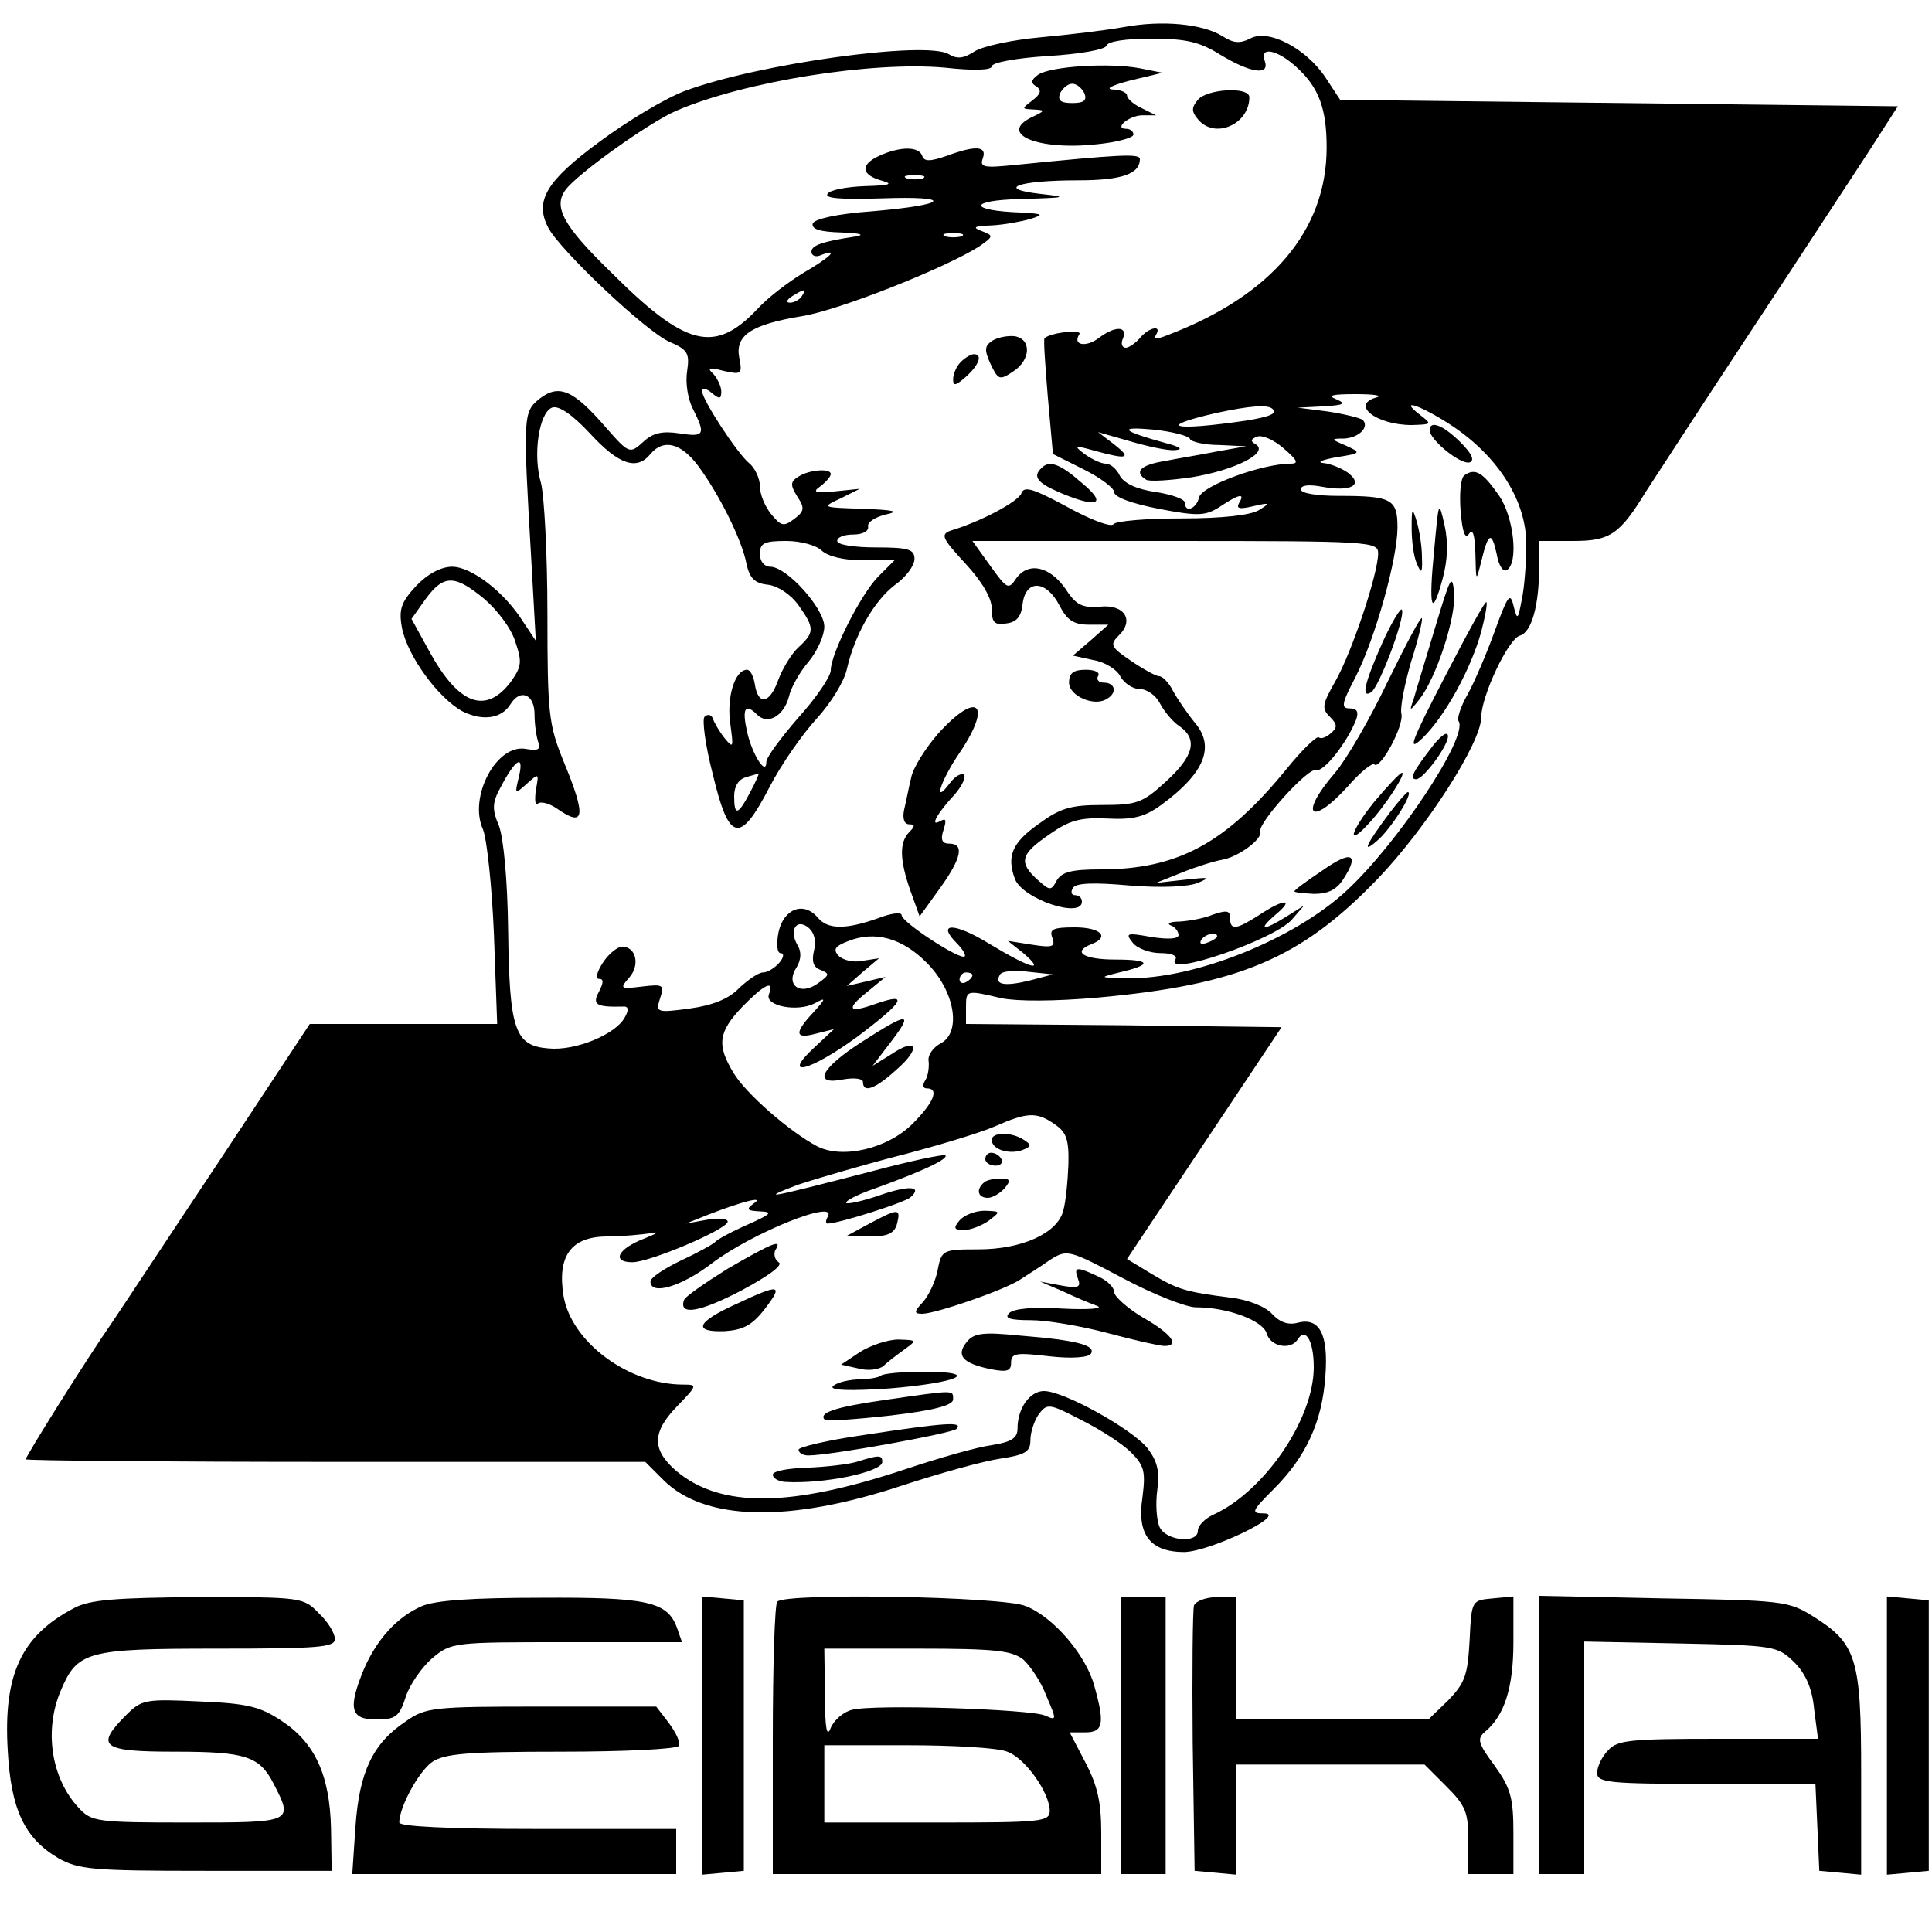 <?xml version="1.0" standalone="no"?>
<!DOCTYPE svg PUBLIC "-//W3C//DTD SVG 20010904//EN"
 "http://www.w3.org/TR/2001/REC-SVG-20010904/DTD/svg10.dtd">
<svg version="1.0" xmlns="http://www.w3.org/2000/svg"
 width="300pt" height="300pt" viewBox="0 0 300 300"
 preserveAspectRatio="xMidYMid meet">
<g transform="translate(0,300) scale(0.1,-0.1)"
fill="#000000" stroke="none">
<path d="M1745 2958 c-27 -5 -86 -12 -130 -16 -44 -4 -90 -14 -102 -22 -17
-11 -27 -12 -40 -4 -36 21 -296 -15 -409 -57 -30 -11 -90 -47 -133 -79 -83
-61 -101 -92 -80 -133 17 -34 153 -163 189 -178 28 -12 31 -18 27 -45 -3 -18
1 -44 9 -59 20 -40 18 -44 -21 -38 -26 4 -41 1 -56 -13 -21 -19 -22 -19 -58
22 -51 59 -73 68 -103 45 -26 -21 -26 -26 -13 -251 l7 -125 -20 30 c-29 46
-80 85 -110 85 -17 0 -38 -11 -56 -30 -23 -25 -27 -36 -22 -64 8 -44 57 -111
95 -131 31 -15 60 -11 74 12 15 24 37 15 37 -16 0 -16 3 -36 6 -44 4 -11 -1
-13 -19 -10 -46 9 -90 -75 -67 -125 6 -15 14 -89 17 -164 l5 -138 -146 0 -145
0 -140 -212 c-78 -117 -153 -231 -168 -253 -37 -53 -133 -206 -133 -211 0 -2
216 -4 481 -4 l481 0 28 -28 c64 -64 195 -67 370 -9 58 19 126 38 153 42 40 6
47 11 47 29 0 12 6 30 13 40 13 17 16 17 66 -9 30 -15 64 -37 77 -50 21 -21
23 -30 18 -70 -9 -58 12 -85 65 -85 41 1 161 59 124 60 -21 0 -20 3 15 38 50
50 75 104 80 175 5 65 -9 92 -43 83 -15 -4 -28 1 -40 14 -10 11 -37 22 -64 25
-71 9 -83 13 -123 37 l-38 23 120 180 120 180 -245 3 -245 2 0 25 c0 28 0 28
55 15 25 -5 81 -5 150 1 220 20 315 61 433 183 77 80 162 213 162 252 0 33 42
122 60 127 18 5 30 46 30 108 l0 39 53 0 c57 0 72 10 113 77 10 15 81 125 159
243 78 118 162 247 187 285 l45 70 -433 5 -433 5 -23 35 c-30 45 -89 76 -117
60 -16 -8 -26 -7 -43 4 -31 19 -93 25 -153 14z m150 -43 c46 -28 77 -33 69
-10 -9 24 20 18 50 -10 34 -31 46 -64 46 -124 0 -129 -86 -230 -246 -291 -17
-7 -23 -7 -19 0 10 16 -11 12 -25 -5 -7 -8 -17 -15 -22 -15 -6 0 -8 7 -4 15 7
19 -13 19 -38 0 -20 -15 -41 -11 -30 6 5 8 -43 3 -54 -6 -2 -1 1 -42 5 -91 l8
-89 48 -24 c26 -13 47 -29 47 -35 0 -8 28 -18 69 -26 62 -12 73 -11 95 3 30
20 40 22 30 6 -5 -9 1 -10 22 -5 26 6 27 5 9 -6 -13 -8 -57 -13 -120 -13 -55
0 -103 -4 -106 -9 -4 -5 -36 7 -72 27 -52 28 -67 33 -71 21 -5 -13 -63 -44
-110 -58 -16 -6 -13 -12 23 -51 26 -28 41 -54 41 -70 0 -22 4 -26 23 -23 16 2
23 11 25 31 5 38 37 36 57 -3 12 -23 22 -30 46 -30 l30 0 -27 -24 -28 -24 32
-7 c18 -3 37 -15 42 -26 6 -10 19 -19 30 -19 11 0 25 -10 31 -22 7 -13 20 -29
31 -36 28 -20 22 -46 -22 -86 -36 -33 -45 -36 -99 -36 -49 0 -65 -5 -99 -30
-41 -29 -49 -50 -36 -85 12 -31 104 -62 104 -35 0 6 -5 10 -11 10 -5 0 -7 5
-3 11 4 8 32 9 88 4 49 -4 91 -2 106 4 21 9 17 9 -20 5 l-45 -5 40 16 c22 9
51 18 63 20 24 4 63 32 59 44 -4 13 75 100 86 95 12 -4 49 43 63 79 4 12 1 17
-10 17 -14 0 -13 7 9 49 31 61 65 184 65 232 0 44 -9 49 -91 49 -34 0 -59 4
-59 10 0 7 13 8 34 4 44 -8 64 3 39 22 -10 7 -27 14 -38 15 -11 1 -2 5 20 9
39 6 39 7 15 18 -24 10 -24 11 -3 11 23 1 40 18 29 29 -4 3 -28 9 -54 13 l-47
6 40 2 c32 2 36 4 20 11 -15 6 -6 8 30 8 28 0 42 -2 33 -5 -42 -11 -1 -43 54
-43 31 1 32 1 14 15 -38 29 2 15 50 -17 71 -48 114 -116 114 -183 0 -29 -3
-68 -7 -86 -6 -32 -7 -33 -13 -9 -5 21 -9 15 -29 -40 -13 -36 -32 -80 -42 -98
-11 -19 -17 -38 -14 -42 15 -24 -94 -189 -174 -263 -82 -76 -237 -138 -341
-136 -44 1 -44 1 -12 9 52 12 50 20 -6 20 -50 0 -68 12 -37 24 29 11 14 26
-26 26 -34 0 -40 -3 -35 -16 5 -14 1 -16 -31 -11 l-38 6 24 -19 c36 -31 11
-24 -52 14 -55 34 -84 34 -51 1 9 -9 14 -18 12 -20 -6 -7 -98 53 -98 64 0 5
-17 3 -37 -5 -51 -18 -78 -17 -93 1 -22 26 -53 14 -61 -22 -4 -20 -2 -33 3
-33 6 0 5 -7 -2 -15 -7 -8 -18 -15 -25 -15 -7 0 -23 -11 -37 -24 -16 -17 -41
-27 -77 -32 -52 -7 -53 -6 -46 16 7 21 5 22 -29 18 -33 -4 -34 -3 -19 14 17
19 11 48 -11 48 -7 0 -21 -11 -30 -25 -9 -14 -12 -25 -6 -25 8 0 7 -6 0 -20
-11 -20 -4 -24 37 -23 9 1 10 -5 3 -17 -14 -26 -76 -52 -118 -48 -53 4 -61 29
-63 184 -1 78 -7 141 -14 161 -11 26 -11 36 2 60 23 44 37 53 29 18 -7 -29 -7
-29 12 -12 19 17 19 17 14 -10 -2 -15 -1 -25 3 -21 4 4 17 1 29 -7 44 -31 47
-14 11 73 -23 57 -25 73 -25 229 0 93 -5 184 -10 203 -13 44 -3 109 17 117 10
4 31 -10 59 -40 45 -49 73 -58 94 -32 20 24 47 17 73 -17 33 -44 69 -116 76
-153 5 -23 13 -31 34 -33 15 -2 35 -15 47 -32 25 -35 25 -42 0 -65 -11 -10
-25 -33 -32 -52 -13 -36 -31 -39 -36 -5 -2 12 -7 22 -12 22 -19 0 -32 -43 -26
-84 5 -37 5 -39 -9 -22 -8 10 -16 24 -18 30 -2 6 -8 8 -13 3 -4 -4 1 -44 13
-90 25 -105 42 -108 88 -19 18 35 51 82 73 106 22 24 43 58 47 77 12 53 42
106 75 131 17 12 30 30 30 40 0 15 -9 18 -60 18 -33 0 -60 4 -60 10 0 6 11 10
25 10 14 0 24 5 23 12 -2 7 11 15 27 19 23 5 14 7 -35 9 -64 2 -65 2 -35 16
l30 15 -39 -4 c-31 -3 -35 -1 -22 8 9 7 16 15 16 19 0 9 -33 7 -50 -4 -13 -8
-13 -13 -2 -31 12 -18 11 -23 -5 -35 -16 -12 -20 -11 -35 7 -10 12 -18 31 -18
44 0 12 -8 29 -17 36 -19 16 -73 99 -73 112 0 5 7 4 15 -3 12 -10 15 -10 15 2
0 8 -6 20 -12 27 -11 10 -7 11 16 5 27 -6 29 -5 24 20 -7 35 18 52 97 65 57 9
221 74 275 108 23 16 23 17 5 24 -16 6 -13 8 15 9 19 1 46 6 60 10 22 7 20 8
-15 10 -82 3 -82 19 0 21 72 2 75 3 30 8 -70 8 -34 21 59 21 68 0 96 10 96 33
0 9 -32 7 -193 -9 -49 -5 -56 -4 -51 10 7 19 -10 21 -56 4 -26 -9 -35 -9 -38
0 -5 15 -34 15 -67 0 -30 -14 -28 -30 6 -39 17 -5 9 -7 -28 -8 -28 -1 -55 -6
-58 -12 -5 -7 21 -9 84 -7 114 4 104 -10 -14 -20 -56 -4 -90 -12 -93 -19 -2
-9 11 -13 45 -14 26 -1 37 -3 23 -6 -54 -8 -70 -14 -70 -24 0 -6 7 -9 15 -5
29 11 15 -3 -28 -28 -23 -14 -56 -39 -72 -57 -66 -69 -111 -57 -227 59 -74 72
-89 101 -70 127 17 24 130 105 172 123 107 46 304 77 417 67 45 -5 73 -4 73 2
0 6 39 13 87 16 50 3 89 10 91 16 2 7 31 11 70 11 54 0 75 -5 107 -25z m-462
-192 c-7 -2 -19 -2 -25 0 -7 3 -2 5 12 5 14 0 19 -2 13 -5z m60 -90 c-7 -2
-19 -2 -25 0 -7 3 -2 5 12 5 14 0 19 -2 13 -5z m-248 -93 c-3 -5 -12 -10 -18
-10 -7 0 -6 4 3 10 19 12 23 12 15 0z m691 -193 c-116 -17 -143 -10 -46 12 51
11 79 13 86 6 8 -7 -4 -12 -40 -18z m-88 -29 c2 -4 22 -9 45 -9 l42 -2 -45 -8
c-25 -5 -62 -11 -82 -15 -37 -6 -48 -17 -28 -29 5 -3 37 -1 71 4 67 11 120 38
99 51 -9 5 -8 8 2 12 8 3 26 -5 41 -18 22 -19 24 -24 11 -24 -44 0 -137 -34
-142 -52 -4 -18 -22 -25 -22 -9 0 6 -20 13 -45 17 -29 4 -49 13 -56 25 -5 11
-15 19 -22 19 -7 0 -22 7 -33 15 -17 13 -16 14 16 5 51 -14 58 -12 30 10 l-25
19 49 -14 c27 -8 59 -15 70 -14 14 1 9 5 -14 11 -69 19 -75 26 -20 21 30 -3
57 -10 58 -15z m-572 -173 c10 -9 34 -15 64 -15 l49 0 -25 -25 c-27 -27 -74
-120 -74 -146 0 -9 -22 -42 -50 -73 -27 -31 -50 -62 -50 -69 0 -23 -22 11 -30
47 -8 36 -3 45 16 26 16 -16 41 -2 49 28 3 14 17 39 31 55 13 16 24 40 24 54
0 28 -58 93 -84 93 -9 0 -16 8 -16 20 0 17 7 20 41 20 23 0 47 -7 55 -15z
m864 -4 c0 -32 -41 -154 -66 -198 -21 -37 -22 -43 -9 -56 12 -12 12 -17 1 -26
-7 -6 -15 -9 -18 -6 -3 3 -26 -19 -51 -50 -94 -115 -169 -155 -288 -155 -45 0
-60 -4 -68 -17 -9 -17 -11 -16 -30 1 -30 27 -26 40 18 70 31 22 48 27 90 25
40 -2 58 2 84 21 67 49 84 90 53 127 -13 16 -28 38 -35 51 -6 12 -16 22 -21
22 -5 0 -25 11 -44 24 -31 21 -33 25 -19 39 25 24 9 49 -29 45 -27 -2 -37 2
-53 27 -25 36 -58 43 -77 17 -12 -18 -14 -17 -40 19 l-28 39 315 0 c302 0 315
-1 315 -19z m-1388 -71 c20 -17 42 -46 48 -66 11 -32 10 -39 -7 -63 -39 -51
-81 -35 -126 47 l-28 51 22 31 c28 38 45 38 91 0z m413 -300 c-19 -36 -25 -38
-25 -6 0 15 7 26 18 29 9 3 18 5 20 6 1 0 -4 -12 -13 -29z m99 -246 c-4 -17
-1 -26 10 -30 15 -6 14 -8 -4 -21 -28 -20 -51 -2 -33 25 7 12 8 24 1 35 -13
23 -1 42 18 26 8 -7 12 -20 8 -35z m174 -18 c44 -43 56 -108 23 -126 -12 -6
-21 -19 -19 -28 1 -9 -1 -23 -5 -29 -5 -8 -4 -13 2 -13 20 0 11 -22 -22 -55
-39 -39 -109 -55 -148 -35 -42 22 -111 82 -130 114 -26 43 -24 63 13 102 34
35 51 44 42 20 -7 -18 44 -28 71 -14 18 10 18 8 -2 -14 -30 -32 -29 -42 4 -33
l28 7 -30 -28 c-53 -49 -8 -38 66 16 73 55 82 70 28 51 -42 -15 -46 -8 -12 19
l28 23 -30 -7 -30 -7 25 22 25 21 -26 -4 c-14 -3 -30 1 -37 8 -9 10 -5 15 16
23 41 16 83 4 120 -33z m159 -29 c-38 -9 -54 -6 -44 10 3 5 23 7 44 4 l38 -4
-38 -10z m-87 9 c0 -3 -4 -8 -10 -11 -5 -3 -10 -1 -10 4 0 6 5 11 10 11 6 0
10 -2 10 -4z m128 -232 c18 -12 22 -24 21 -62 -1 -26 -4 -58 -8 -72 -9 -35
-64 -60 -132 -60 -55 0 -57 -1 -63 -32 -3 -17 -14 -40 -23 -50 -14 -15 -14
-18 -1 -18 21 0 128 37 152 53 12 8 33 21 47 31 26 16 28 16 113 -29 47 -25
98 -45 113 -45 50 0 105 -21 110 -41 6 -20 37 -26 48 -9 12 20 25 -2 25 -43 0
-81 -77 -193 -156 -229 -13 -6 -24 -17 -24 -25 0 -20 -48 -16 -59 5 -5 10 -7
36 -4 58 4 30 0 45 -15 65 -24 30 -130 89 -161 89 -22 0 -41 -27 -41 -58 0
-15 -9 -21 -40 -26 -23 -3 -82 -20 -133 -37 -180 -60 -288 -61 -357 -3 -38 33
-38 60 2 101 31 32 31 33 9 33 -85 0 -174 66 -186 138 -10 62 12 92 68 92 23
0 53 3 67 5 15 3 11 0 -9 -8 -42 -16 -52 -37 -19 -37 27 0 147 51 148 63 0 5
-15 6 -32 3 l-33 -6 35 14 c57 22 88 29 70 17 -12 -9 -10 -11 10 -12 21 -1 18
-4 -20 -21 -25 -11 -47 -23 -50 -27 -3 -3 -26 -16 -52 -28 -27 -13 -48 -27
-48 -33 0 -22 48 -8 95 28 63 48 198 102 180 72 -3 -5 -3 -10 0 -10 17 0 121
33 129 41 19 17 -2 19 -48 3 -26 -9 -49 -14 -52 -12 -2 3 17 13 43 22 72 26
116 46 111 52 -3 2 -56 -9 -119 -26 -155 -40 -173 -44 -111 -20 30 10 102 31
160 46 58 15 124 35 147 45 50 22 65 23 93 3z"/>
<path d="M1612 2884 c-11 -8 -12 -13 -3 -18 9 -6 7 -12 -6 -22 -17 -13 -17
-13 2 -14 19 -1 18 -2 -3 -12 -53 -26 10 -52 101 -42 31 3 57 10 57 15 0 5 -5
9 -11 9 -20 0 3 20 24 21 l22 0 -22 11 c-13 6 -23 15 -23 20 0 4 -10 9 -22 9
-13 1 0 7 27 14 l50 12 -35 7 c-48 9 -139 3 -158 -10z m72 -29 c4 -11 -1 -15
-19 -15 -18 0 -23 4 -19 15 4 8 12 15 19 15 7 0 15 -7 19 -15z"/>
<path d="M1860 2845 c-10 -12 -10 -18 0 -30 26 -32 80 -8 80 34 0 17 -66 13
-80 -4z"/>
<path d="M1541 2471 c-12 -8 -13 -14 -3 -36 12 -25 14 -26 35 -12 28 18 29 51
2 55 -11 1 -26 -2 -34 -7z"/>
<path d="M1492 2438 c-7 -7 -12 -19 -12 -27 0 -11 4 -10 20 4 21 19 26 35 12
35 -4 0 -13 -5 -20 -12z"/>
<path d="M2220 2332 c0 -15 48 -54 62 -50 8 3 4 13 -14 31 -27 27 -48 35 -48
19z"/>
<path d="M1617 2273 c-14 -13 -6 -23 29 -38 59 -25 74 -18 34 15 -34 30 -51
36 -63 23z"/>
<path d="M2274 2262 c-6 -4 -8 -28 -6 -56 3 -33 7 -44 13 -35 6 9 9 -1 10 -31
1 -44 1 -44 9 -12 11 45 16 48 24 12 3 -18 10 -29 16 -25 18 11 11 81 -12 115
-25 36 -37 44 -54 32z"/>
<path d="M2227 2146 c-9 -90 -4 -108 13 -45 8 29 9 57 3 84 -9 39 -9 38 -16
-39z"/>
<path d="M2192 2180 c0 -19 3 -44 8 -55 7 -17 9 -15 8 10 0 17 -4 41 -8 55 -7
23 -8 22 -8 -10z"/>
<path d="M2228 2024 c-15 -50 -30 -99 -33 -110 -7 -19 -6 -19 9 0 26 33 57
127 54 165 -3 32 -6 25 -30 -55z"/>
<path d="M2243 1948 c-53 -102 -58 -117 -34 -94 35 34 75 107 91 165 6 23 10
44 8 46 -2 2 -31 -51 -65 -117z"/>
<path d="M2147 2003 c-28 -63 -34 -88 -18 -78 12 7 53 115 48 128 -1 5 -15
-17 -30 -50z"/>
<path d="M2155 1942 c-27 -57 -64 -121 -82 -142 -57 -66 -38 -85 20 -21 19 22
38 37 41 34 9 -9 47 61 42 79 -2 10 5 45 15 80 11 34 18 64 17 68 -2 3 -25
-41 -53 -98z"/>
<path d="M1660 1940 c0 -21 40 -38 59 -25 16 9 13 25 -5 25 -8 0 -12 5 -9 10
4 6 -5 10 -19 10 -19 0 -26 -5 -26 -20z"/>
<path d="M1456 1860 c-19 -22 -38 -52 -41 -67 -4 -16 -8 -38 -11 -50 -3 -14 0
-23 8 -23 9 0 9 -3 0 -12 -16 -16 -15 -44 2 -92 l14 -39 31 43 c34 47 39 70
15 70 -11 0 -14 6 -9 21 5 16 4 19 -5 14 -17 -10 -5 12 23 42 11 13 17 26 14
30 -4 3 -14 -2 -22 -13 -27 -36 -15 3 15 47 52 77 28 98 -34 29z"/>
<path d="M2225 1842 c-31 -40 -37 -52 -26 -52 12 0 54 58 49 69 -2 5 -12 -3
-23 -17z"/>
<path d="M2134 1755 c-38 -47 -44 -73 -7 -32 25 27 57 77 50 77 -3 0 -22 -20
-43 -45z"/>
<path d="M2158 1738 c-38 -51 -44 -65 -19 -43 21 18 57 75 47 75 -2 0 -15 -15
-28 -32z"/>
<path d="M2053 1648 c-24 -16 -43 -30 -43 -32 0 -2 14 -3 30 -4 22 0 35 6 46
23 26 40 12 45 -33 13z"/>
<path d="M1955 1579 c-36 -23 -45 -24 -45 -4 0 11 -5 12 -26 5 -14 -6 -37 -10
-52 -11 -15 0 -21 -3 -14 -6 6 -2 12 -9 12 -15 0 -6 -16 -7 -42 -3 -39 7 -41
6 -29 -9 7 -9 27 -16 43 -16 17 0 27 -4 23 -10 -17 -28 154 31 181 62 l19 22
-27 -17 c-37 -23 -46 -22 -17 3 30 25 13 25 -26 -1z m-65 -33 c0 -2 -7 -7 -16
-10 -8 -3 -12 -2 -9 4 6 10 25 14 25 6z"/>
<path d="M1338 1382 c-64 -41 -77 -68 -28 -58 17 3 30 1 30 -4 0 -18 19 -11
52 19 39 34 32 51 -8 24 l-29 -18 29 38 c35 46 27 46 -46 -1z"/>
<path d="M1540 1230 c0 -15 27 -23 47 -16 15 6 15 8 3 16 -20 13 -50 12 -50 0z"/>
<path d="M1530 1200 c0 -5 7 -10 16 -10 8 0 12 5 9 10 -3 6 -10 10 -16 10 -5
0 -9 -4 -9 -10z"/>
<path d="M1527 1163 c-12 -11 -8 -23 7 -23 7 0 19 7 26 15 10 12 9 15 -7 15
-11 0 -23 -3 -26 -7z"/>
<path d="M1350 1100 l-35 -19 36 -1 c28 0 38 5 42 20 6 24 2 24 -43 0z"/>
<path d="M1490 1105 c-10 -12 -9 -15 7 -15 10 0 28 7 39 15 18 14 18 14 -7 15
-15 0 -32 -7 -39 -15z"/>
<path d="M1130 1030 c-35 -22 -66 -43 -68 -49 -8 -24 24 -19 89 15 43 23 66
40 58 44 -6 4 -8 13 -5 19 12 18 -5 11 -74 -29z"/>
<path d="M1674 1014 c5 -13 0 -15 -27 -10 l-32 6 35 -15 c19 -9 43 -19 54 -23
10 -4 -14 -6 -54 -4 -45 3 -76 0 -83 -7 -8 -8 1 -11 34 -11 24 0 78 -9 119
-20 41 -11 81 -20 88 -20 25 0 11 19 -33 44 -25 15 -45 33 -45 40 0 7 -11 18
-25 24 -34 16 -38 15 -31 -4z"/>
<path d="M1143 975 c-62 -28 -68 -44 -17 -42 28 2 42 9 62 35 29 38 23 39 -45
7z"/>
<path d="M1501 916 c-17 -21 -6 -33 37 -42 26 -5 32 -3 32 10 0 15 8 16 59 10
35 -4 61 -2 65 4 8 13 -22 21 -109 28 -59 6 -73 4 -84 -10z"/>
<path d="M1336 901 l-30 -20 27 -6 c14 -4 32 -2 39 4 7 7 22 18 33 26 19 14
19 14 -10 15 -16 0 -43 -9 -59 -19z"/>
<path d="M1368 864 c-3 -3 -20 -6 -37 -6 -18 -1 -34 -6 -38 -11 -4 -6 27 -7
88 -3 109 9 144 26 53 26 -34 0 -63 -3 -66 -6z"/>
<path d="M1373 826 c-77 -11 -103 -20 -92 -31 3 -2 48 1 102 7 68 8 97 16 97
25 0 15 4 15 -107 -1z"/>
<path d="M1343 772 c-57 -8 -103 -19 -103 -23 0 -5 7 -9 15 -9 35 0 221 34
230 41 12 12 -17 10 -142 -9z"/>
<path d="M1330 730 c-14 -4 -49 -8 -77 -9 -29 -1 -53 -5 -53 -11 0 -5 8 -10
18 -11 59 -4 152 15 152 31 0 11 -5 11 -40 0z"/>
<path d="M115 503 c-82 -43 -110 -103 -103 -221 5 -92 26 -136 78 -167 32 -18
52 -20 230 -20 l195 0 -1 66 c-2 83 -25 133 -77 167 -33 22 -53 27 -127 30
-84 4 -90 3 -114 -21 -49 -49 -38 -57 75 -57 111 0 132 -7 154 -50 31 -60 30
-60 -133 -60 -141 0 -150 1 -170 23 -42 45 -54 119 -28 181 26 62 40 66 243
66 158 0 183 2 183 15 0 9 -11 27 -25 40 -24 25 -27 25 -187 25 -129 -1 -169
-4 -193 -17z"/>
<path d="M655 506 c-39 -17 -70 -52 -90 -98 -25 -61 -21 -78 19 -78 30 0 36 4
46 35 6 19 25 46 41 60 30 25 33 25 209 25 l179 0 -8 23 c-15 40 -46 47 -211
46 -107 0 -164 -4 -185 -13z"/>
<path d="M1090 305 l0 -216 33 3 32 3 0 210 0 210 -32 3 -33 3 0 -216z"/>
<path d="M1207 513 c-4 -3 -7 -100 -7 -215 l0 -208 255 0 255 0 0 64 c0 48 -6
74 -25 110 l-24 46 24 0 c28 0 31 13 14 73 -13 47 -63 106 -106 123 -34 15
-373 21 -386 7z m382 -90 c11 -10 28 -35 36 -57 16 -37 16 -38 -2 -30 -21 10
-266 18 -300 9 -13 -3 -28 -16 -33 -28 -6 -16 -9 -2 -9 51 l-1 72 144 0 c122
0 147 -3 165 -17z m-25 -143 c28 -10 66 -64 66 -92 0 -17 -15 -18 -175 -18
l-175 0 0 60 0 60 129 0 c71 0 141 -4 155 -10z"/>
<path d="M1740 305 l0 -215 35 0 35 0 0 215 0 215 -35 0 -35 0 0 -215z"/>
<path d="M1854 507 c-2 -7 -3 -102 -2 -212 l3 -200 33 -3 32 -3 0 85 0 86 146
0 146 0 34 -34 c30 -30 34 -40 34 -85 l0 -51 35 0 35 0 0 63 c0 55 -4 70 -29
105 -26 35 -28 42 -15 53 30 25 44 68 44 139 l0 71 -32 -3 c-33 -3 -33 -3 -36
-65 -3 -54 -7 -66 -33 -93 l-31 -30 -149 0 -149 0 0 95 0 95 -30 0 c-17 0 -33
-6 -36 -13z"/>
<path d="M2390 306 l0 -216 35 0 35 0 0 181 0 180 150 -3 c146 -3 150 -4 176
-29 18 -18 28 -41 31 -73 l6 -46 -155 0 c-137 0 -157 -2 -171 -18 -10 -10 -17
-26 -17 -35 0 -15 18 -17 170 -17 l169 0 3 -67 3 -68 33 -3 32 -3 0 158 c0
179 -7 201 -76 244 -37 23 -49 24 -231 27 l-193 4 0 -216z"/>
<path d="M2930 305 l0 -216 33 3 32 3 0 210 0 210 -32 3 -33 3 0 -216z"/>
<path d="M630 327 c-51 -34 -72 -78 -78 -163 l-5 -74 252 0 251 0 0 35 0 35
-215 0 c-141 0 -215 4 -215 10 0 24 30 79 51 94 20 13 53 16 201 16 97 0 179
4 182 9 3 5 -4 20 -15 35 l-20 26 -178 0 c-168 0 -180 -1 -211 -23z"/>
</g>
</svg>
